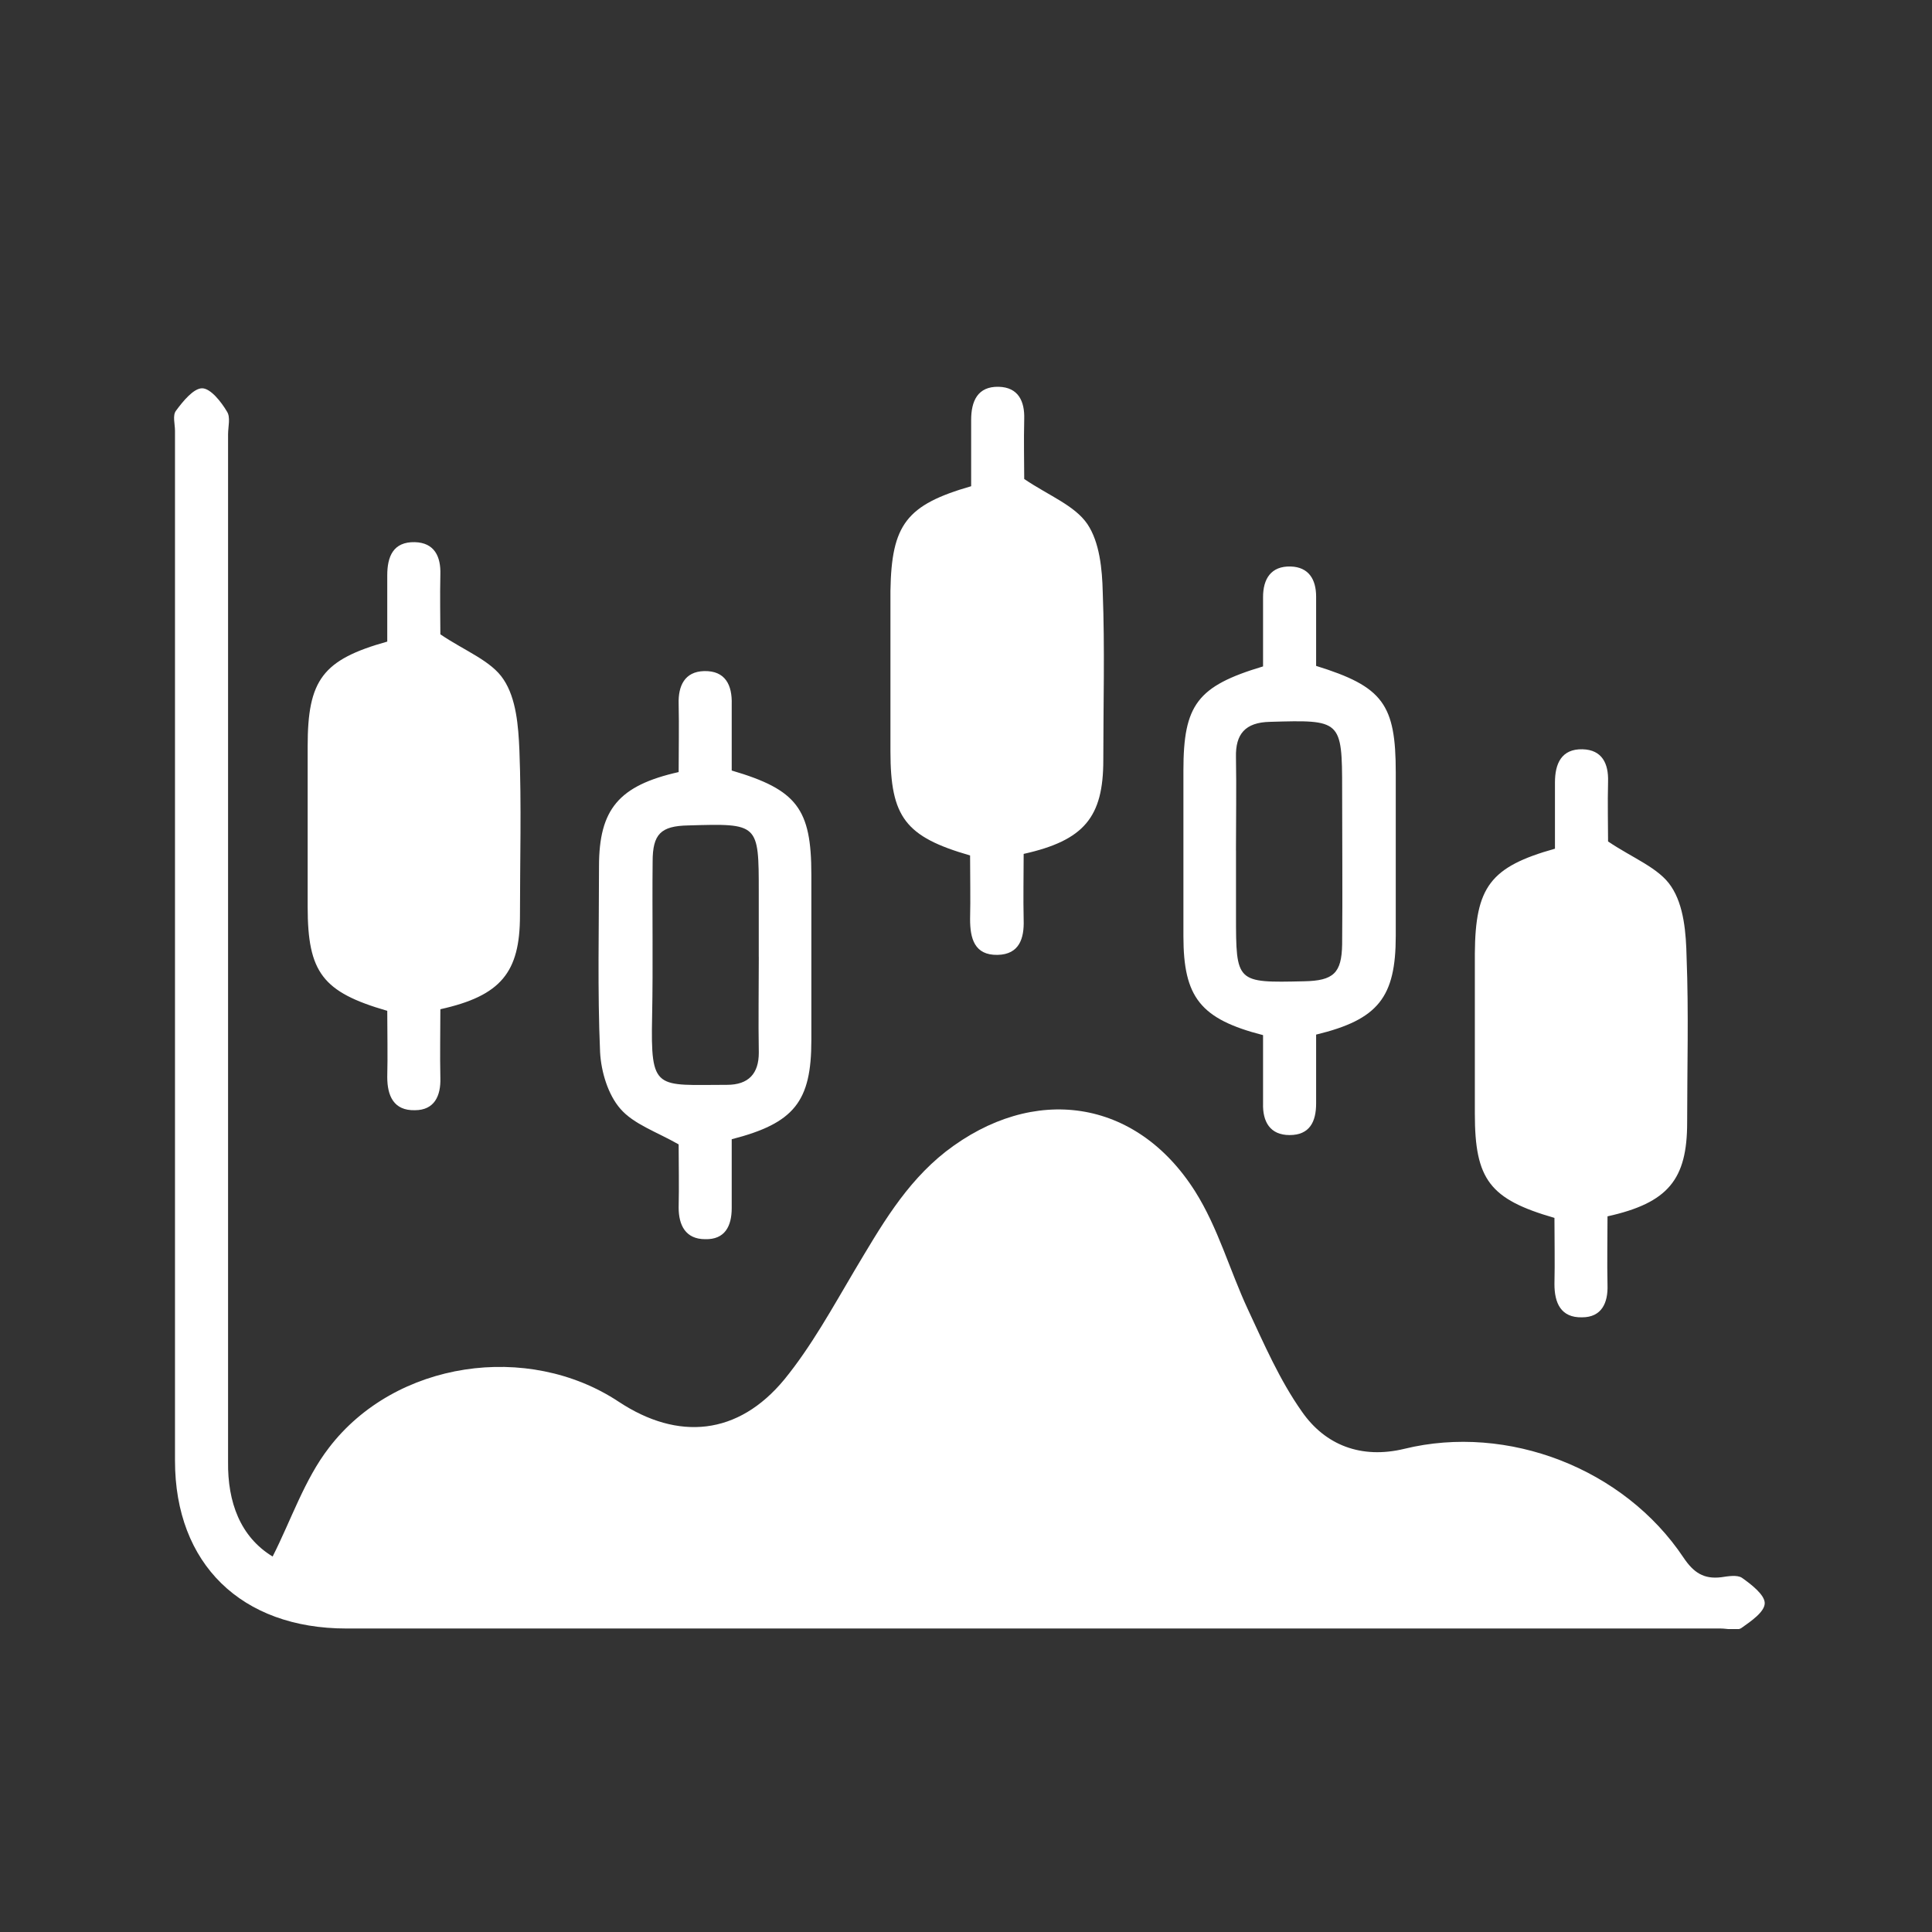<svg xmlns="http://www.w3.org/2000/svg" width="45" height="45" fill="none"><rect width="100%" height="100%" fill="#333333" stroke="none"/><g fill="#fff" clip-path="url(#a)"><path d="M6.35 36.255c.434-.856.743-1.797 1.311-2.533 1.546-2.026 4.637-2.473 6.75-1.073 1.385.916 2.783.784 3.858-.519.63-.772 1.125-1.677 1.632-2.533.606-1.013 1.175-2.026 2.127-2.774 2.04-1.58 4.438-1.242 5.81.929.532.844.804 1.833 1.224 2.738.383.82.742 1.652 1.261 2.388.544.784 1.385 1.11 2.386.868 2.411-.59 5.119.459 6.503 2.533.235.35.47.507.878.458.16-.024.371-.06.482.012.223.157.532.398.532.591 0 .205-.322.423-.544.58-.111.072-.321.011-.482.011H8.069c-2.448 0-3.993-1.507-3.993-3.907v-23.99c0-.157-.062-.362.025-.47.16-.218.408-.52.606-.52.197 0 .445.314.58.543.087.133.025.35.025.53v23.93c-.012.942.285 1.75 1.039 2.208Zm16.27-24.93V9.781c0-.434.148-.784.642-.772.458.012.606.338.594.748-.013.519 0 1.037 0 1.4.568.385 1.174.614 1.471 1.049.284.422.346 1.049.358 1.592.05 1.302.013 2.605.013 3.908 0 1.326-.445 1.869-1.855 2.183 0 .506-.012 1.025 0 1.544.013.422-.099.796-.605.808-.544.012-.643-.386-.643-.833.012-.494 0-1 0-1.483-1.509-.434-1.855-.893-1.855-2.425v-3.739c.025-1.543.371-2.002 1.88-2.436Z"/><path d="M9.02 14.944V13.4c0-.434.136-.784.643-.772.458.012.606.338.594.748-.012.518 0 1.037 0 1.399.569.386 1.187.615 1.471 1.05.297.445.346 1.085.37 1.652.05 1.278.013 2.569.013 3.847 0 1.327-.445 1.87-1.854 2.183 0 .519-.012 1.062 0 1.604.012.41-.136.748-.594.748-.494.012-.643-.337-.643-.772.013-.518 0-1.037 0-1.543-1.508-.435-1.854-.893-1.854-2.425V17.38c0-1.544.346-2.014 1.854-2.436Zm27.198 4.824v-1.544c0-.434.149-.784.643-.772.458.012.606.338.594.748-.013.518 0 1.037 0 1.399.568.386 1.187.615 1.471 1.05.297.445.346 1.085.358 1.652.05 1.278.013 2.569.013 3.847 0 1.327-.445 1.87-1.855 2.183 0 .519-.012 1.062 0 1.605.013.41-.136.747-.593.747-.495.012-.643-.337-.643-.772.012-.518 0-1.037 0-1.544-1.508-.434-1.854-.892-1.854-2.424v-3.739c.012-1.544.358-2.014 1.866-2.436Zm-6.799 4.342c-1.459-.374-1.855-.88-1.855-2.304v-3.86c0-1.531.322-1.965 1.855-2.424v-1.616c0-.422.185-.724.643-.711.42.012.593.301.593.7v1.615c1.558.483 1.855.893 1.855 2.485v3.8c0 1.435-.408 1.953-1.855 2.303v1.604c0 .422-.148.736-.618.736-.457 0-.63-.314-.618-.736V24.11Zm-.63-4.306v1.508c0 1.58 0 1.58 1.582 1.544.692-.012.878-.193.89-.857.012-1.206 0-2.4 0-3.606 0-1.628-.025-1.628-1.681-1.58-.581.012-.804.29-.792.82.013.724 0 1.448 0 2.171Zm-11.746-1.857c1.52.446 1.855.893 1.855 2.424v3.86c0 1.423-.396 1.93-1.855 2.304v1.604c0 .422-.16.736-.618.724-.457 0-.618-.326-.618-.736.012-.519 0-1.037 0-1.472-.507-.29-1.05-.47-1.36-.832-.284-.326-.445-.856-.47-1.315-.062-1.447-.025-2.894-.025-4.33 0-1.326.458-1.881 1.855-2.195 0-.518.012-1.061 0-1.592-.012-.41.136-.748.593-.76.495-.012.656.326.643.772v1.544Zm.63 4.342v-1.508c0-1.604 0-1.604-1.643-1.555-.643.012-.829.204-.829.844-.012 1.206.012 2.4-.012 3.606-.037 1.749.086 1.592 1.743 1.592.507 0 .742-.265.742-.748-.013-.747 0-1.483 0-2.23Z"/></g><defs><clipPath id="a"><path fill="#fff" d="M4.05 8.997h37.054v28.947H4.05z"/></clipPath></defs></svg>